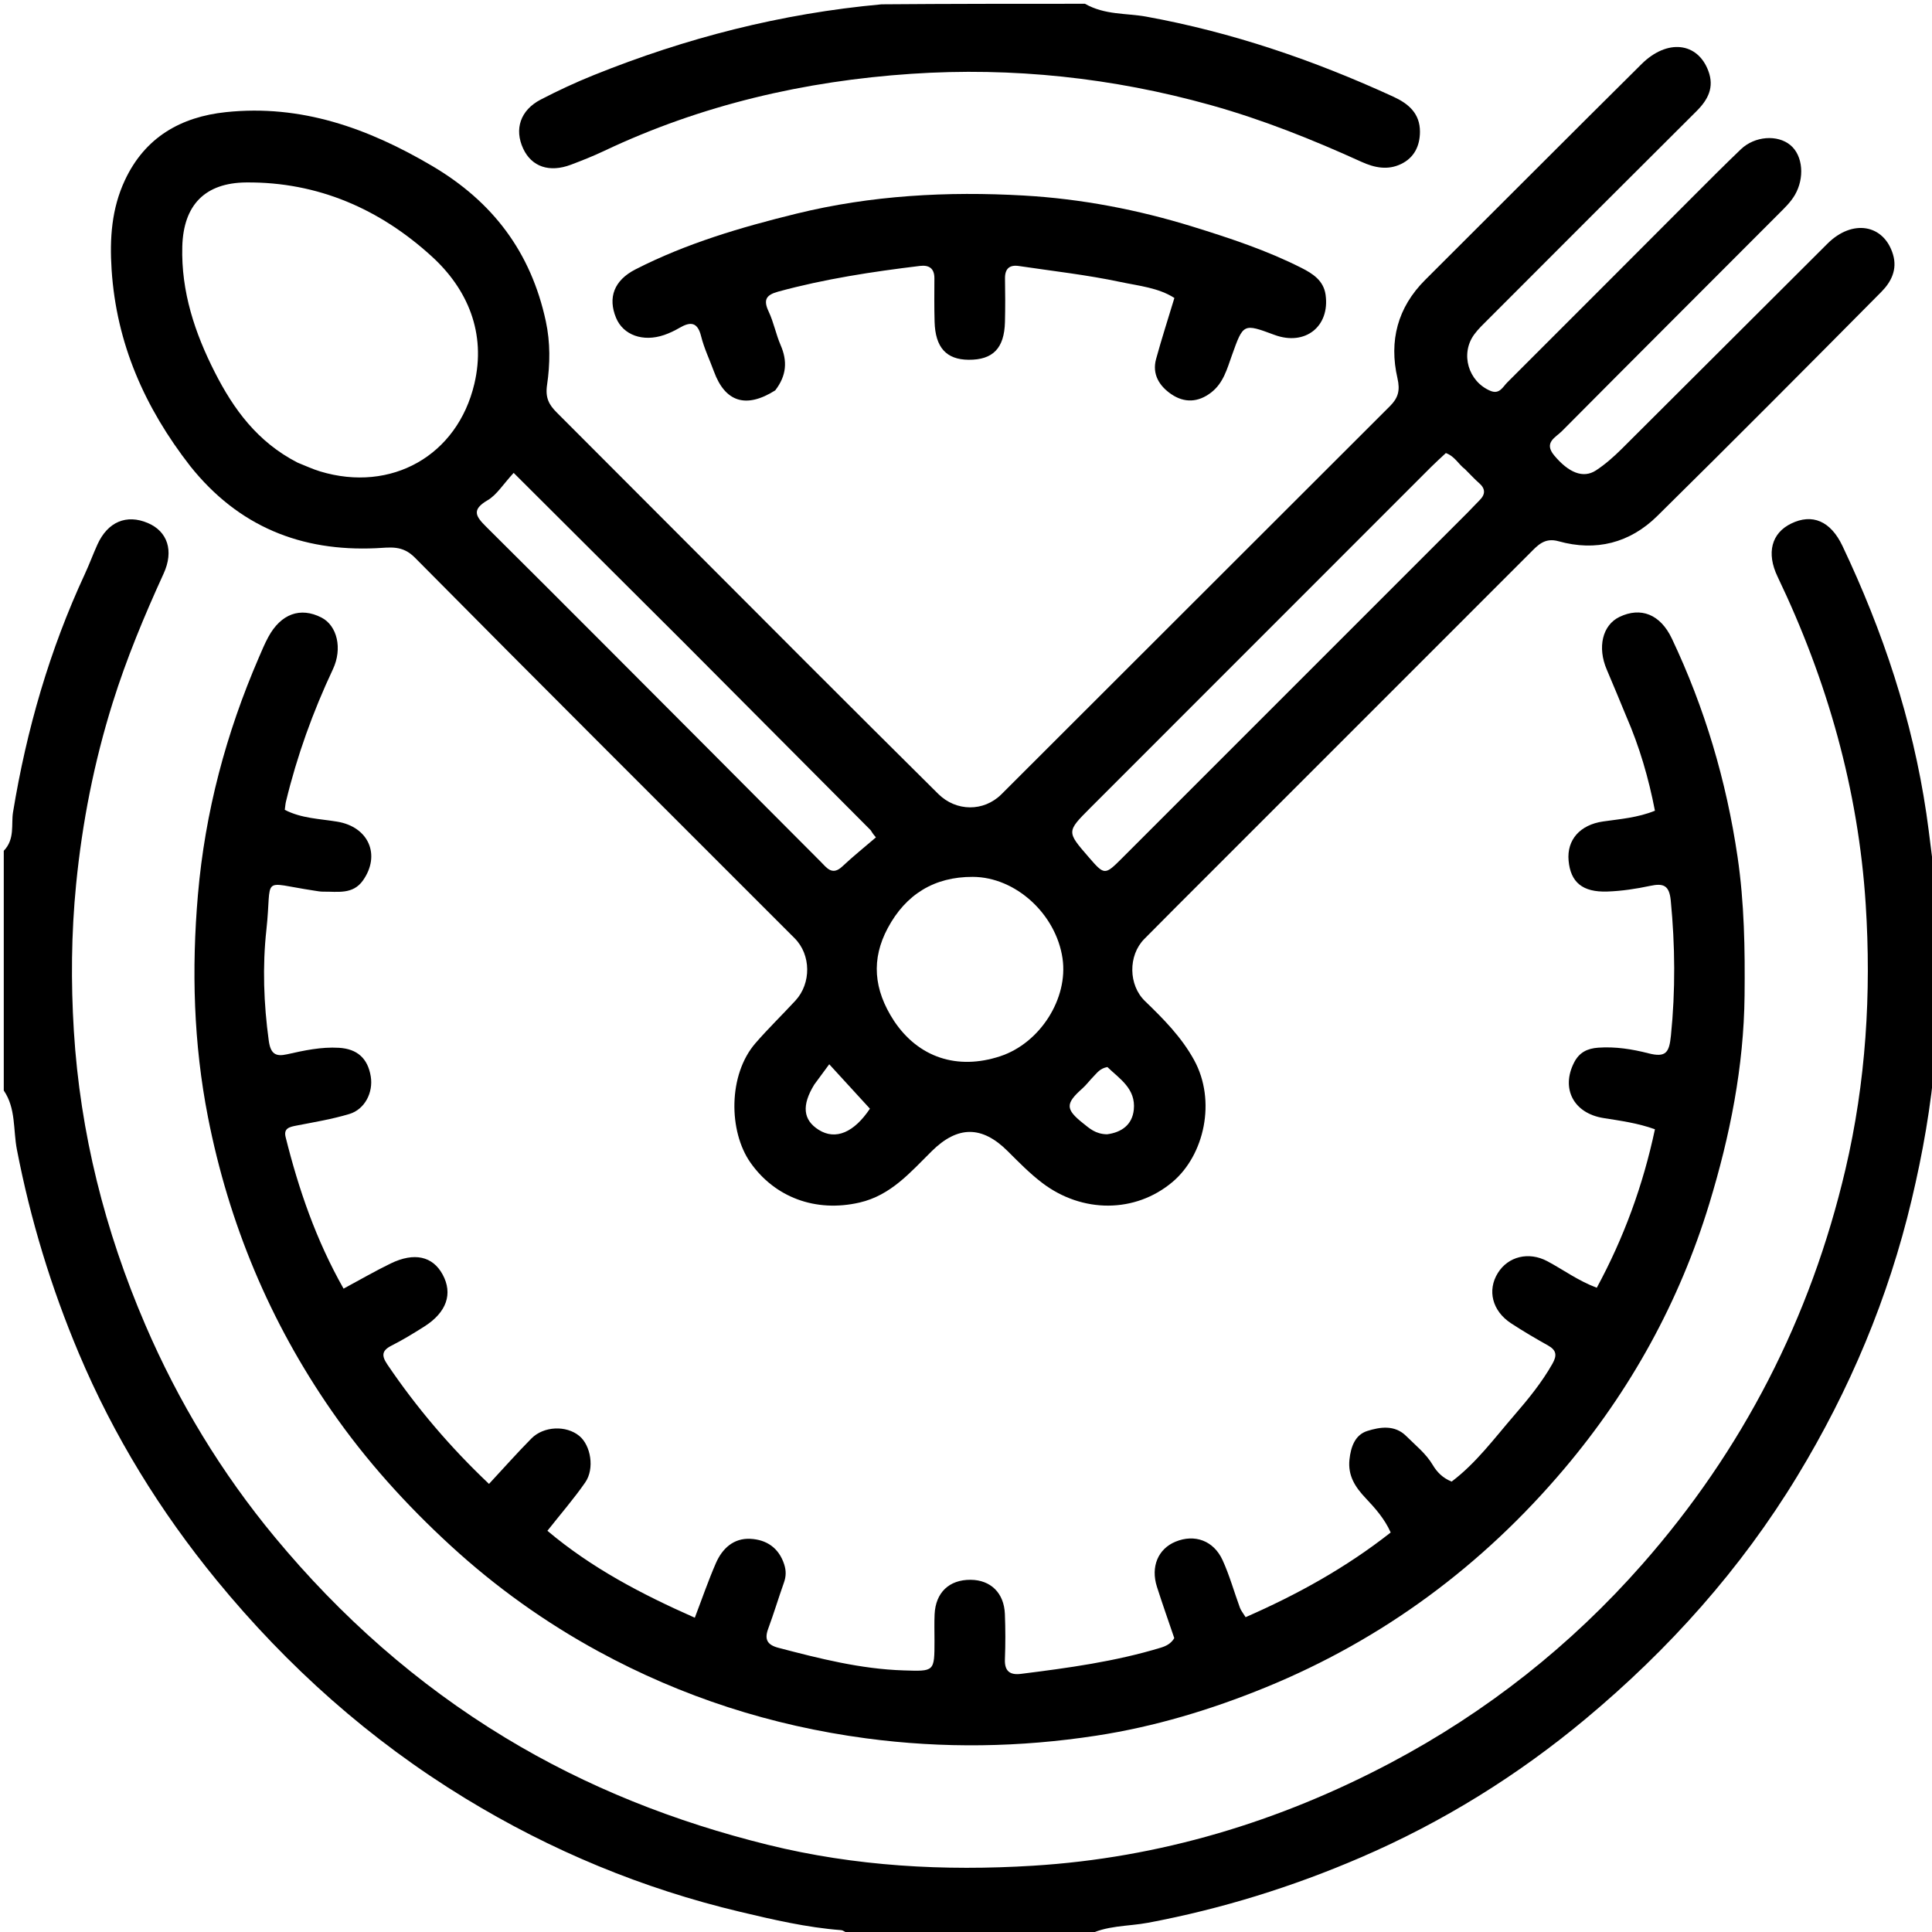 <svg version="1.1" id="Layer_1" xmlns="http://www.w3.org/2000/svg" xmlns:xlink="http://www.w3.org/1999/xlink" x="0px" y="0px"
	 width="100%" viewBox="0 0 512 512" enable-background="new 0 0 512 512" xml:space="preserve">
<path fill="#000000" opacity="1" stroke="none" 
	d="
M1,225.469 
	C4.016,222.333 2.924,218.467 3.452,215.247 
	C7.045,193.34 13.145,172.243 22.495,152.095 
	C23.682,149.537 24.653,146.879 25.816,144.309 
	C28.542,138.286 33.517,136.19 39.195,138.611 
	C44.389,140.827 46.134,145.949 43.357,152.02 
	C38.245,163.194 33.531,174.514 29.858,186.246 
	C24.943,201.941 21.792,217.944 20.171,234.355 
	C18.888,247.342 18.779,260.35 19.573,273.226 
	C21.237,300.197 27.785,326.153 38.496,351.067 
	C47.288,371.515 58.732,390.359 72.868,407.409 
	C90.239,428.362 110.416,446.27 133.82,460.46 
	C155.585,473.657 178.887,482.818 203.547,488.904 
	C226.679,494.614 250.213,495.888 273.757,494.435 
	C307.287,492.365 339.001,482.821 368.672,467.096 
	C393.988,453.68 416.288,436.07 435.184,414.595 
	C461.842,384.299 479.812,349.342 489.058,309.916 
	C494.498,286.723 495.946,263.192 494.431,239.633 
	C492.478,209.264 484.251,180.313 471.073,152.821 
	C468.062,146.539 469.474,141.288 474.658,138.756 
	C480.242,136.027 485.122,138.038 488.271,144.678 
	C498.984,167.268 506.833,190.745 510.504,215.577 
	C511.373,221.459 511.96,227.361 512.889,233.62 
	C513,249.021 513,264.042 512.872,279.908 
	C511.745,293.311 509.523,305.662 506.62,317.912 
	C500.445,343.975 490.181,368.339 476.297,391.198 
	C461.315,415.865 442.268,437.115 420.211,455.512 
	C402.192,470.542 382.342,482.872 360.665,492.219 
	C342.475,500.063 323.764,505.87 304.303,509.541 
	C298.865,510.567 293.068,510.176 288,513 
	C267.312,513 246.625,513 225.273,512.692 
	C224.039,512.08 223.486,511.552 222.897,511.507 
	C213.796,510.812 204.937,508.742 196.105,506.644 
	C170.261,500.505 146.013,490.433 123.334,476.601 
	C98.016,461.159 76.194,441.694 57.433,418.804 
	C42.433,400.503 30.124,380.534 20.906,358.678 
	C13.543,341.221 8.078,323.243 4.476,304.632 
	C3.466,299.416 4.249,293.729 1,289 
	C1,267.979 1,246.958 1,225.469 
z"/>
<path fill="#000000" opacity="1" stroke="none" 
	d="
M287.531,1 
	C292.824,4.022 298.503,3.451 303.748,4.405 
	C326.568,8.553 348.252,15.984 369.255,25.627 
	C373.286,27.478 376.328,30.082 376.303,34.937 
	C376.284,38.701 374.766,41.793 371.307,43.462 
	C367.786,45.162 364.29,44.474 360.793,42.882 
	C347.815,36.976 334.616,31.698 320.834,27.848 
	C294.84,20.586 268.311,17.765 241.52,19.561 
	C213.253,21.455 185.851,27.789 160.049,40.019 
	C157.202,41.368 154.261,42.534 151.311,43.647 
	C145.579,45.811 140.888,44.191 138.649,39.384 
	C136.246,34.225 137.901,29.191 143.29,26.393 
	C147.854,24.022 152.54,21.842 157.31,19.92 
	C181.729,10.079 206.98,3.566 233.631,1.145 
	C251.688,1 269.375,1 287.531,1 
z"/>
<path fill="#000000" opacity="1" stroke="none" 
	d="
M50.413,123.524 
	C38.318,107.975 30.844,90.997 29.575,71.44 
	C29.04,63.201 29.568,55.295 33.113,47.73 
	C38.435,36.372 47.921,30.98 59.847,29.72 
	C79.778,27.613 97.5,33.951 114.492,43.958 
	C130.646,53.471 140.711,66.874 144.645,85.116 
	C145.86,90.752 145.792,96.47 144.98,101.976 
	C144.474,105.406 145.463,107.234 147.541,109.313 
	C169.569,131.349 191.557,153.427 213.58,175.468 
	C225.24,187.137 236.931,198.776 248.644,210.393 
	C253.377,215.088 260.691,215.18 265.413,210.467 
	C299.736,176.212 334.005,141.904 368.331,107.652 
	C370.528,105.46 371.092,103.496 370.338,100.217 
	C368.075,90.374 370.341,81.495 377.686,74.174 
	C396.807,55.117 415.86,35.991 435.027,16.981 
	C441.821,10.243 449.876,11.18 452.724,18.783 
	C454.358,23.147 452.659,26.409 449.573,29.479 
	C431.143,47.814 412.778,66.215 394.403,84.605 
	C393.11,85.899 391.752,87.169 390.68,88.637 
	C386.934,93.769 389.106,101.1 394.962,103.573 
	C397.385,104.596 398.256,102.533 399.434,101.357 
	C415.832,85.001 432.175,68.589 448.544,52.204 
	C452.783,47.96 457.013,43.706 461.348,39.561 
	C465.03,36.041 471.051,35.615 474.471,38.457 
	C477.84,41.257 478.264,47.214 475.654,51.676 
	C474.527,53.604 472.977,55.063 471.459,56.585 
	C452.274,75.813 433.05,95.004 413.906,114.273 
	C412.258,115.932 409.012,117.266 411.886,120.703 
	C415.647,125.199 419.516,126.903 422.936,124.669 
	C425.421,123.047 427.696,121.023 429.809,118.922 
	C448.005,100.83 466.12,82.656 484.311,64.558 
	C490.917,57.986 499.268,59.435 501.665,67.433 
	C502.866,71.444 501.165,74.736 498.581,77.343 
	C478.874,97.227 459.139,117.085 439.203,136.74 
	C431.941,143.9 422.933,146.21 413.022,143.433 
	C409.274,142.383 407.449,144.582 405.366,146.664 
	C377.077,174.935 348.805,203.222 320.531,231.507 
	C314.758,237.282 308.968,243.04 303.236,248.855 
	C298.933,253.221 299.036,261.058 303.433,265.298 
	C308.339,270.031 313.088,274.814 316.442,280.91 
	C322.387,291.717 319.167,306.132 310.709,313.249 
	C300.838,321.555 286.793,321.535 276.214,313.494 
	C272.874,310.956 269.983,307.992 267.041,305.057 
	C260.229,298.263 253.783,298.296 246.94,305.053 
	C241.299,310.623 236.131,316.769 227.772,318.692 
	C216.101,321.377 205.314,317.283 198.864,308.087 
	C193.059,299.81 192.932,284.812 200.222,276.432 
	C203.615,272.531 207.302,268.951 210.797,265.171 
	C215.012,260.61 214.964,253.03 210.596,248.658 
	C177.027,215.06 143.372,181.547 109.962,147.791 
	C106.608,144.402 103.437,145.108 99.646,145.281 
	C79.819,146.188 63.206,139.561 50.413,123.524 
M78.875,122.608 
	C80.87,123.393 82.82,124.322 84.865,124.938 
	C103.693,130.616 121.216,120.761 125.71,101.715 
	C128.883,88.27 123.947,76.643 114.427,67.956 
	C100.743,55.469 84.317,48.181 65.232,48.35 
	C54.355,48.446 48.616,54.291 48.31,65.316 
	C47.977,77.309 51.652,88.283 56.944,98.685 
	C61.86,108.347 68.146,117.094 78.875,122.608 
M388.23,124.326 
	C386.528,123.058 385.549,120.933 383.17,120.065 
	C381.883,121.274 380.532,122.477 379.256,123.753 
	C349.116,153.888 318.977,184.023 288.858,214.179 
	C282.654,220.391 282.692,220.429 288.407,227.028 
	C292.739,232.031 292.743,232.034 297.492,227.285 
	C327.98,196.8 358.466,166.313 388.95,135.823 
	C390.009,134.764 391.01,133.647 392.076,132.595 
	C393.717,130.976 393.69,129.495 391.913,127.964 
	C390.782,126.988 389.782,125.859 388.23,124.326 
M181.226,170.274 
	C166.214,155.31 151.203,140.346 136.127,125.319 
	C133.316,128.358 131.659,131.144 129.211,132.576 
	C124.882,135.108 126.074,136.844 128.879,139.63 
	C148.727,159.345 168.457,179.179 188.216,198.983 
	C197.978,208.768 207.711,218.581 217.483,228.356 
	C219.078,229.952 220.523,232.157 223.216,229.625 
	C226.075,226.937 229.147,224.475 232.126,221.915 
	C230.967,220.583 230.924,220.202 230.712,219.989 
	C214.393,203.574 198.061,187.173 181.226,170.274 
M236.936,270.569 
	C243.395,280.249 253.695,283.669 265.077,279.912 
	C275.632,276.428 283.147,264.612 281.578,253.965 
	C279.853,242.248 269.178,232.423 257.795,232.381 
	C247.623,232.344 240.05,236.997 235.26,245.962 
	C230.874,254.172 231.464,262.204 236.936,270.569 
M215.798,287.412 
	C212.41,292.926 212.791,296.798 216.979,299.427 
	C221.492,302.261 226.38,300.045 230.537,293.812 
	C227.14,290.102 223.87,286.53 219.756,282.038 
	C218.601,283.619 217.421,285.235 215.798,287.412 
M293.38,300.599 
	C297.273,300.096 300.053,298.047 300.467,294.099 
	C301.056,288.481 296.632,285.846 293.469,282.778 
	C291.514,283.135 290.758,284.303 289.841,285.226 
	C288.802,286.272 287.924,287.488 286.828,288.463 
	C282.349,292.451 282.299,293.927 287.024,297.677 
	C288.667,298.981 290.292,300.548 293.38,300.599 
z"/>
<path fill="#000000" opacity="1" stroke="none" 
	d="
M430.95,189.768 
	C429.139,185.431 427.526,181.432 425.819,177.474 
	C423.267,171.558 424.655,165.661 429.179,163.487 
	C434.794,160.788 439.985,162.745 443.054,169.217 
	C451.772,187.605 457.491,206.876 460.467,227.055 
	C462.273,239.298 462.458,251.535 462.33,263.824 
	C462.135,282.698 458.467,300.991 452.985,318.984 
	C445.038,345.061 432.068,368.503 414.566,389.214 
	C392.914,414.837 366.589,434.426 335.369,447.19 
	C320.885,453.111 305.958,457.602 290.539,459.968 
	C270.293,463.075 249.973,463.405 229.538,460.68 
	C204.397,457.328 180.737,449.702 158.564,437.617 
	C144.411,429.904 131.35,420.562 119.404,409.591 
	C107.618,398.768 96.995,387.013 87.89,373.895 
	C71.489,350.265 60.64,324.22 55.114,296.046 
	C51.293,276.57 50.743,256.911 52.455,237.083 
	C54.347,215.178 59.91,194.348 68.594,174.256 
	C69.384,172.428 70.148,170.577 71.095,168.83 
	C74.44,162.656 79.605,160.793 85.192,163.659 
	C89.358,165.796 90.804,171.872 88.227,177.35 
	C82.915,188.644 78.708,200.319 75.778,212.451 
	C75.628,213.072 75.593,213.721 75.469,214.614 
	C79.902,216.907 84.72,216.977 89.373,217.749 
	C97.7,219.129 100.949,226.585 96.187,233.328 
	C93.499,237.134 89.451,236.247 85.695,236.3 
	C84.872,236.312 84.044,236.141 83.223,236.018 
	C68.704,233.832 72.193,231.845 70.595,246.422 
	C69.537,256.077 69.883,265.991 71.225,275.785 
	C71.707,279.306 73.069,280.074 76.053,279.403 
	C80.59,278.384 85.121,277.399 89.823,277.677 
	C94.662,277.964 97.466,280.463 98.255,285.272 
	C98.949,289.5 96.696,293.984 92.582,295.221 
	C88.006,296.596 83.247,297.385 78.542,298.295 
	C76.724,298.647 75.11,298.999 75.694,301.343 
	C79.152,315.206 83.756,328.626 91.049,341.504 
	C95.436,339.146 99.42,336.828 103.556,334.824 
	C109.808,331.796 114.668,332.924 117.293,337.746 
	C120.075,342.857 118.366,347.803 112.4,351.572 
	C109.594,353.345 106.752,355.091 103.793,356.584 
	C101.148,357.919 101.065,359.258 102.672,361.63 
	C110.428,373.082 119.321,383.53 129.591,393.251 
	C133.435,389.113 137.022,385.062 140.82,381.22 
	C144.103,377.899 150.069,377.697 153.514,380.527 
	C156.581,383.047 157.621,389.209 155.095,392.852 
	C152.092,397.181 148.616,401.181 145.069,405.676 
	C156.731,415.501 169.831,422.383 184.131,428.713 
	C186.048,423.698 187.693,418.894 189.715,414.254 
	C191.404,410.376 194.401,407.58 198.86,407.805 
	C203.112,408.02 206.375,410.169 207.808,414.538 
	C208.357,416.213 208.344,417.734 207.757,419.386 
	C206.315,423.45 205.076,427.588 203.58,431.631 
	C202.517,434.504 203.363,435.92 206.303,436.69 
	C217.199,439.542 228.085,442.311 239.442,442.674 
	C247.649,442.935 247.645,443.063 247.65,434.815 
	C247.652,432.482 247.572,430.146 247.679,427.817 
	C247.943,422.036 251.542,418.623 257.215,418.663 
	C262.536,418.701 266.087,422.142 266.306,427.729 
	C266.461,431.722 266.469,435.731 266.313,439.724 
	C266.188,442.888 267.653,443.957 270.552,443.594 
	C283.043,442.03 295.506,440.334 307.606,436.657 
	C309.125,436.195 310.348,435.54 311.195,434.118 
	C309.662,429.598 308.054,425.075 306.596,420.504 
	C304.9,415.187 306.911,410.456 311.534,408.557 
	C316.585,406.482 321.613,408.247 323.996,413.453 
	C325.853,417.511 327.048,421.871 328.595,426.075 
	C328.871,426.824 329.427,427.471 330.102,428.568 
	C343.773,422.582 356.625,415.499 368.547,406.126 
	C366.945,402.513 364.446,399.706 361.868,396.975 
	C359.164,394.109 357.17,391.09 357.62,386.813 
	C357.981,383.383 359.134,380.235 362.341,379.223 
	C365.716,378.159 369.622,377.532 372.669,380.575 
	C375.129,383.031 377.893,385.183 379.721,388.274 
	C380.805,390.106 382.344,391.703 384.703,392.633 
	C391.212,387.727 396.054,381.117 401.345,375.003 
	C405.012,370.765 408.592,366.375 411.398,361.429 
	C412.652,359.218 412.517,357.837 410.238,356.561 
	C406.911,354.698 403.613,352.764 400.426,350.673 
	C395.447,347.406 394.09,341.94 396.948,337.351 
	C399.669,332.98 405.112,331.602 410.054,334.232 
	C414.282,336.481 418.16,339.387 423.164,341.269 
	C430.329,328.035 435.411,314.173 438.577,299.268 
	C433.978,297.612 429.443,297.016 424.922,296.292 
	C416.996,295.022 413.632,288.461 417.149,281.584 
	C418.537,278.87 420.659,277.854 423.544,277.645 
	C428.088,277.318 432.568,278.035 436.856,279.137 
	C441.53,280.337 442.363,278.883 442.813,274.444 
	C444.027,262.481 443.927,250.608 442.77,238.66 
	C442.376,234.589 440.816,234.017 437.297,234.766 
	C433.589,235.555 429.782,236.133 425.999,236.266 
	C419.37,236.5 416.213,233.803 415.693,228.075 
	C415.194,222.579 418.705,218.574 424.849,217.694 
	C429.392,217.043 434,216.702 438.575,214.849 
	C436.899,206.215 434.535,198.015 430.95,189.768 
z"/>
<path fill="#000000" opacity="1" stroke="none" 
	d="
M205.441,103.456 
	C197.667,108.366 192.147,106.52 189.193,98.426 
	C188.06,95.321 186.593,92.305 185.804,89.118 
	C184.852,85.274 182.963,85.201 180.059,86.892 
	C178.772,87.641 177.401,88.299 175.994,88.78 
	C170.38,90.699 165.148,88.793 163.26,84.227 
	C161.044,78.871 162.723,74.297 168.405,71.39 
	C181.904,64.484 196.335,60.242 211.004,56.636 
	C230.868,51.754 251.075,50.663 271.329,51.819 
	C286.521,52.686 301.529,55.557 316.134,60.082 
	C325.953,63.124 335.716,66.348 344.918,71.004 
	C347.898,72.511 350.76,74.35 351.291,78.099 
	C352.489,86.547 345.851,91.751 337.754,88.75 
	C329.458,85.675 329.503,85.691 326.466,94.179 
	C325.191,97.741 324.223,101.5 320.98,104.01 
	C317.526,106.685 313.851,106.817 310.396,104.455 
	C307.262,102.313 305.265,99.199 306.373,95.146 
	C307.812,89.879 309.498,84.68 311.225,78.965 
	C307.007,76.246 301.784,75.759 296.948,74.731 
	C288.069,72.843 279.003,71.835 270.01,70.495 
	C267.485,70.119 266.29,71.244 266.337,73.849 
	C266.405,77.679 266.42,81.513 266.324,85.342 
	C266.149,92.302 263.13,95.389 256.699,95.343 
	C250.78,95.3 247.861,92.09 247.675,85.254 
	C247.57,81.425 247.601,77.592 247.624,73.761 
	C247.641,71.103 246.194,70.183 243.789,70.474 
	C231.14,72.007 218.565,73.915 206.238,77.281 
	C202.975,78.172 202.245,79.476 203.708,82.579 
	C205.043,85.413 205.63,88.592 206.879,91.475 
	C208.695,95.665 208.487,99.504 205.441,103.456 
z"/>
</svg>